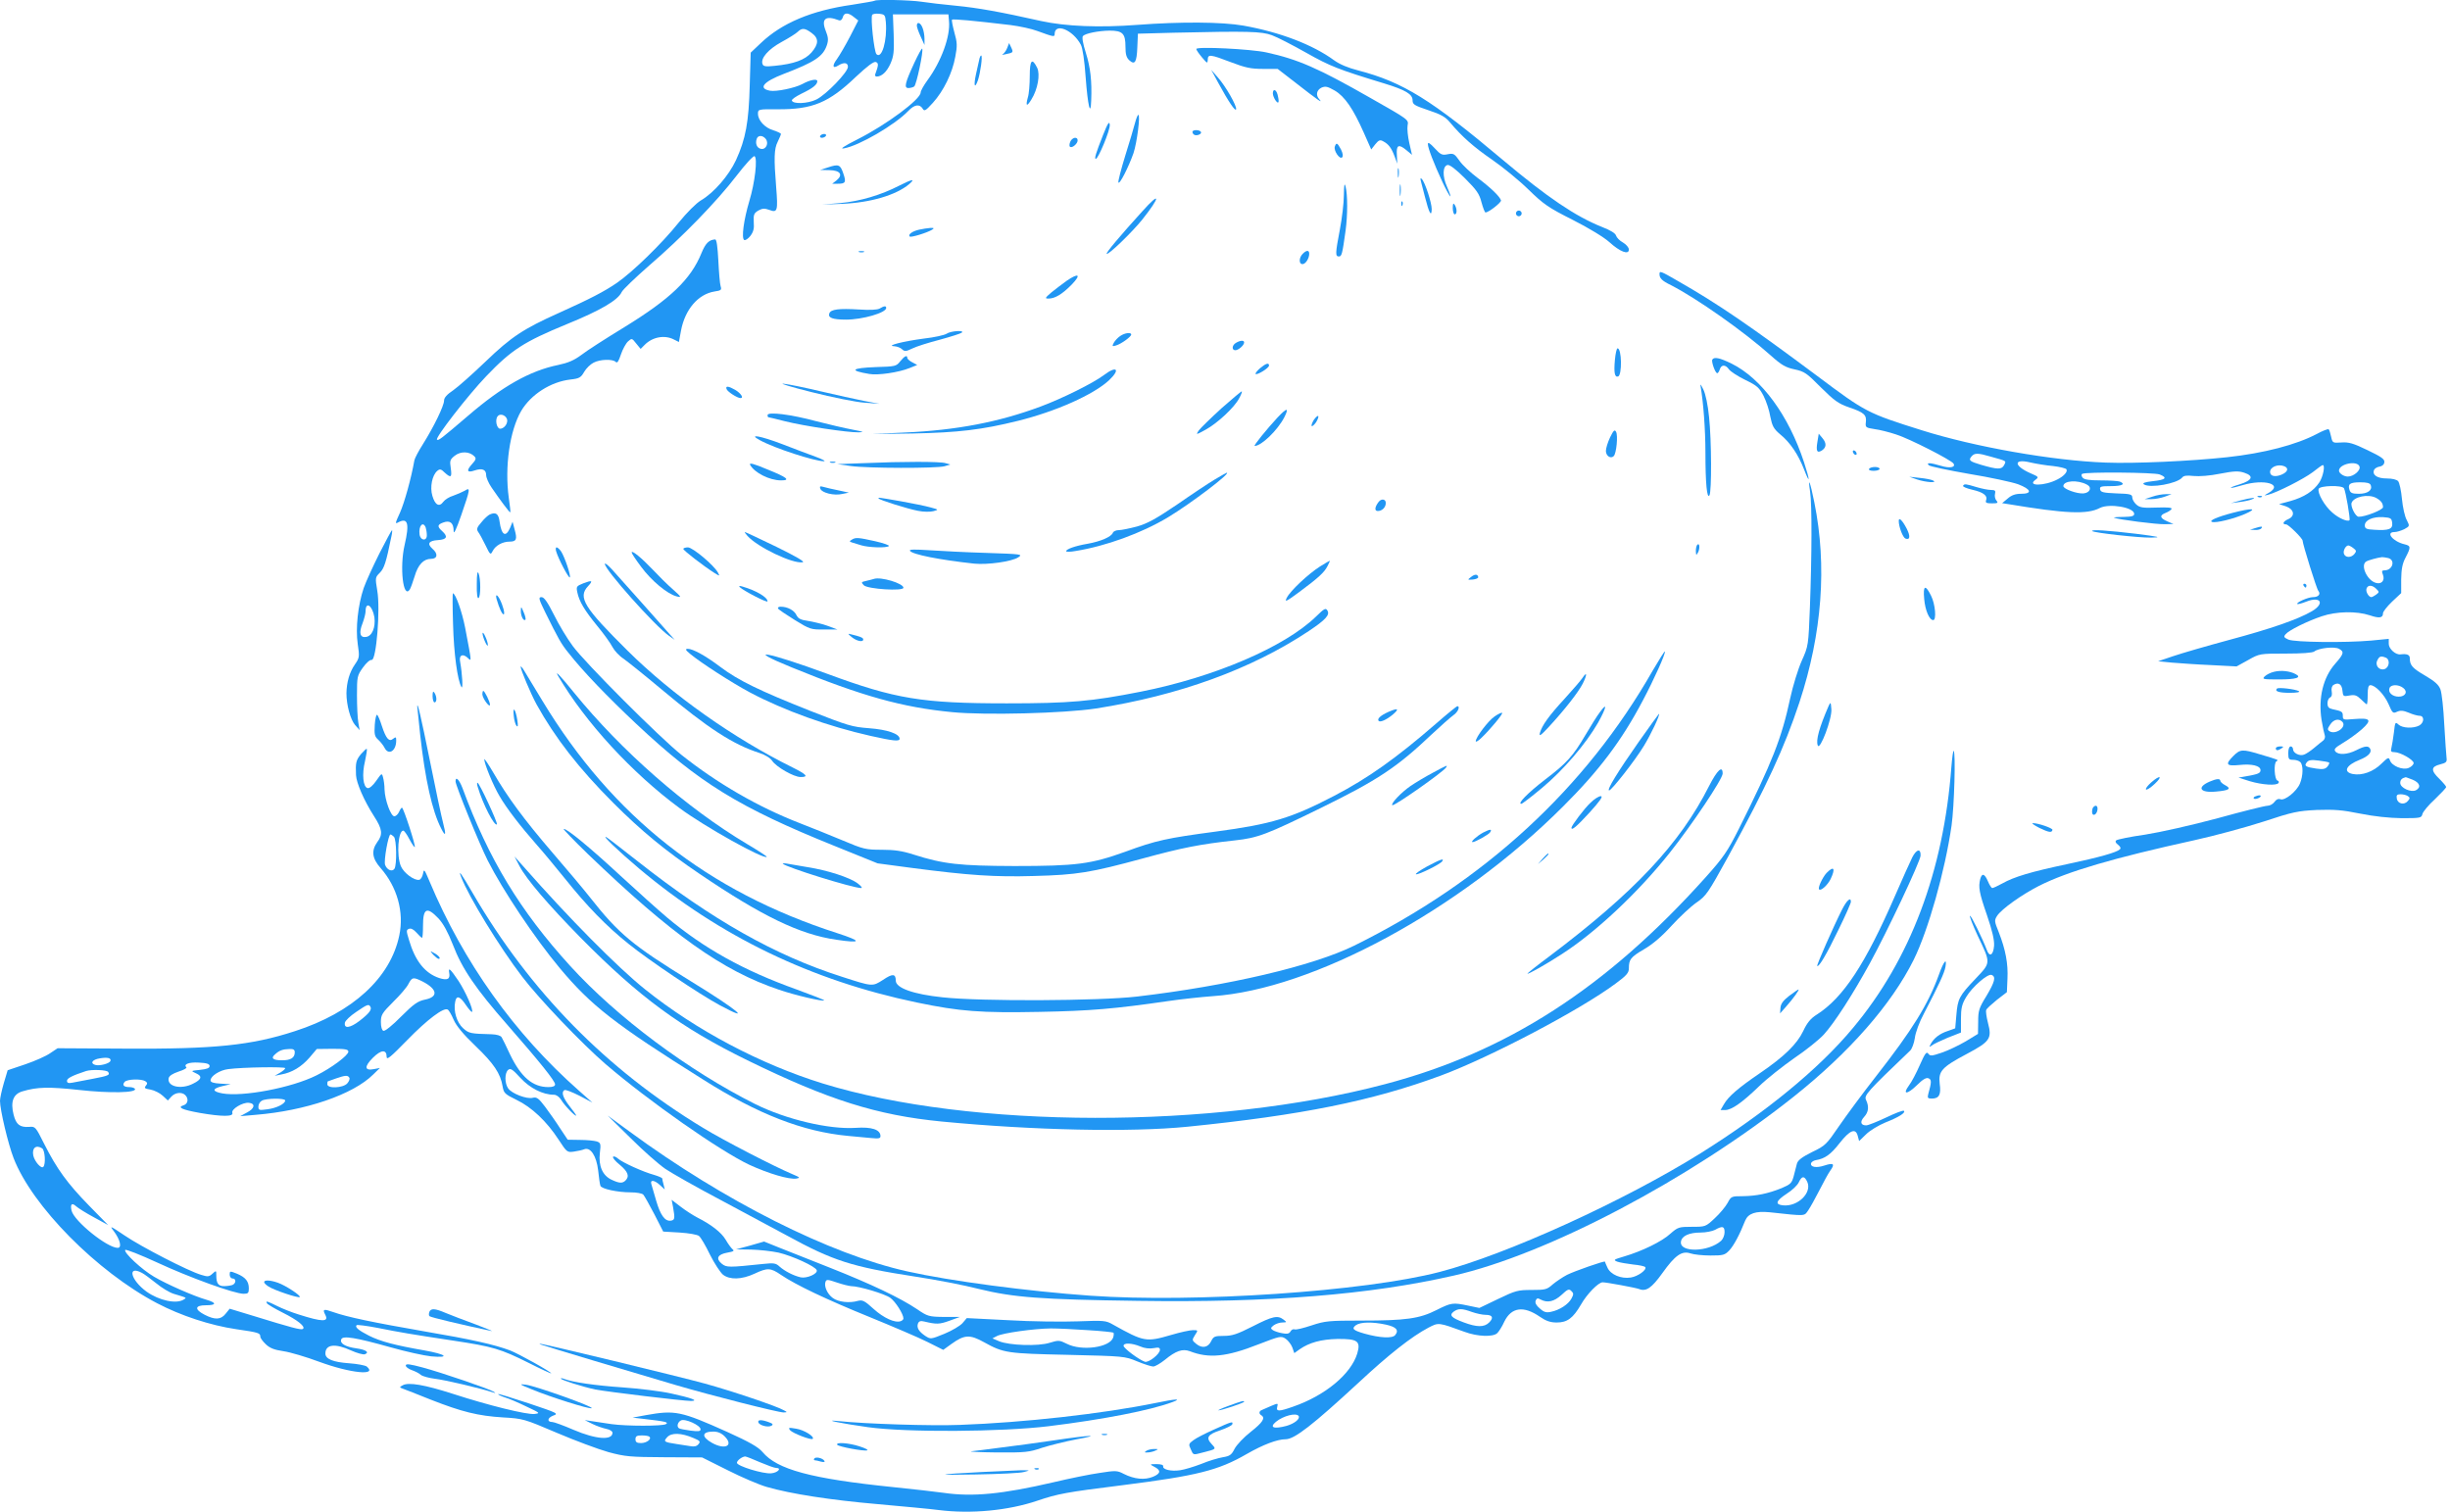<?xml version="1.0" standalone="no"?>
<!DOCTYPE svg PUBLIC "-//W3C//DTD SVG 20010904//EN"
 "http://www.w3.org/TR/2001/REC-SVG-20010904/DTD/svg10.dtd">
<svg version="1.0" xmlns="http://www.w3.org/2000/svg"
 width="1280pt" height="790pt" viewBox="0 0 1280 790"
 preserveAspectRatio="xMidYMid meet">
<g transform="translate(0,790) scale(0.1,-0.1)"
fill="#2196f3" stroke="none">
<path d="M4569 7896 c-2 -2 -55 -11 -118 -21 -212 -30 -367 -96 -476 -200
l-53 -50 -5 -170 c-5 -193 -21 -281 -72 -392 -38 -81 -115 -170 -183 -210 -25
-15 -73 -63 -117 -117 -88 -110 -242 -259 -322 -314 -67 -46 -143 -85 -303
-157 -185 -83 -249 -125 -383 -254 -67 -64 -143 -132 -169 -150 -33 -22 -48
-39 -48 -54 0 -27 -53 -136 -110 -227 -23 -36 -43 -74 -45 -85 -17 -96 -52
-221 -75 -273 -26 -57 -27 -61 -9 -51 50 26 59 -6 33 -118 -27 -116 -8 -286
27 -233 5 8 16 39 25 68 18 62 47 92 86 92 34 0 38 27 7 53 -29 26 -19 42 29
45 47 3 54 18 22 47 -27 24 -25 34 6 45 35 13 54 -2 54 -44 0 -21 13 5 40 83
47 136 49 147 18 127 -13 -7 -40 -19 -60 -26 -21 -6 -44 -21 -52 -32 -21 -29
-43 -17 -57 31 -14 46 -1 109 26 131 13 11 20 9 38 -9 33 -30 39 -26 32 23 -6
39 -4 45 21 65 31 24 76 23 102 -3 11 -11 9 -18 -12 -41 -31 -34 -26 -47 14
-33 39 13 60 5 60 -25 0 -12 12 -41 28 -64 43 -63 95 -133 98 -130 2 1 -2 36
-8 77 -22 161 5 350 65 453 51 86 154 152 257 164 46 5 55 10 72 40 11 19 33
40 49 48 33 18 100 20 116 4 8 -8 15 3 27 39 9 27 26 58 37 68 20 18 21 17 43
-11 l23 -28 22 22 c41 41 104 52 152 27 l26 -13 11 60 c21 110 89 190 175 204
34 5 38 8 32 27 -4 12 -9 72 -12 134 -4 74 -9 112 -17 111 -32 -2 -50 -20 -71
-71 -56 -138 -163 -240 -404 -388 -95 -58 -195 -122 -223 -144 -39 -29 -70
-42 -122 -53 -147 -30 -291 -111 -469 -264 -144 -123 -157 -133 -164 -126 -10
10 163 233 257 331 133 139 197 180 423 273 174 71 265 124 285 167 6 13 71
75 144 139 171 147 352 333 457 470 46 60 87 104 93 101 17 -10 2 -138 -27
-234 -30 -101 -42 -194 -27 -204 6 -3 20 6 32 21 16 21 21 39 18 72 -2 40 1
47 24 61 22 12 33 12 58 3 42 -16 45 -5 35 120 -12 149 -11 199 8 236 9 19 17
37 17 41 0 4 -18 12 -39 19 -45 13 -81 52 -81 87 0 23 2 24 103 23 182 -1 267
34 409 170 60 56 93 81 104 77 15 -6 14 -17 -3 -63 -3 -7 0 -13 7 -13 27 0 53
25 72 67 17 39 20 62 17 152 l-4 106 145 0 145 0 3 -35 c8 -79 -40 -211 -113
-310 -19 -26 -35 -55 -35 -63 0 -36 -179 -169 -330 -245 -73 -37 -95 -52 -70
-47 77 13 265 122 335 195 32 34 59 38 75 13 9 -16 15 -13 54 30 56 62 102
156 117 241 11 57 10 74 -5 127 -9 34 -15 64 -12 66 5 5 113 -5 306 -28 46 -6
109 -19 140 -31 85 -31 90 -32 90 -16 0 61 96 22 137 -56 9 -17 19 -82 25
-170 11 -148 26 -211 29 -121 4 103 -4 172 -28 249 -16 50 -21 82 -15 88 14
14 80 27 139 28 68 0 83 -15 83 -84 0 -40 5 -57 20 -71 29 -26 39 -11 42 69
l3 70 185 5 c392 9 461 7 515 -13 28 -10 109 -52 180 -92 124 -70 167 -87 407
-160 111 -34 148 -56 148 -88 0 -22 9 -27 83 -52 64 -21 89 -35 112 -63 63
-75 124 -129 220 -195 55 -38 141 -108 190 -156 80 -78 105 -95 232 -159 83
-42 162 -90 191 -116 56 -51 102 -68 102 -39 0 11 -14 27 -31 37 -17 9 -33 26
-36 36 -3 12 -29 28 -73 45 -138 55 -285 154 -518 350 -374 315 -522 407 -756
468 -52 13 -97 32 -126 53 -112 82 -283 147 -473 181 -113 20 -331 21 -556 4
-197 -15 -372 -8 -501 20 -214 48 -331 69 -445 80 -66 6 -147 16 -181 21 -60
9 -237 13 -245 5z m-108 -85 l23 -18 -43 -84 c-24 -46 -55 -99 -68 -117 -27
-36 -23 -53 7 -34 29 18 50 15 50 -7 0 -28 -114 -146 -165 -171 -45 -22 -123
-25 -128 -5 -1 6 21 21 49 35 61 29 84 48 84 66 0 14 -38 7 -78 -15 -39 -21
-137 -41 -169 -35 -64 12 -35 47 72 88 162 62 205 91 225 150 9 27 7 42 -6 75
-25 63 -1 82 69 55 9 -3 16 3 20 15 6 26 28 27 58 2z m167 -26 c8 -96 -21
-196 -49 -168 -12 12 -32 191 -22 206 3 4 19 7 36 5 29 -3 32 -6 35 -43z
m-388 -57 c39 -28 38 -58 -1 -103 -34 -38 -90 -59 -192 -69 -46 -5 -59 -3 -63
9 -12 30 30 78 100 116 37 20 75 44 84 53 22 21 37 20 72 -6z m-240 -553 c18
-22 3 -57 -23 -53 -22 3 -33 28 -23 54 7 18 30 18 46 -1z m-1350 -1473 c0 -21
-19 -42 -37 -42 -18 0 -28 47 -13 65 15 19 50 2 50 -23z m-426 -558 c3 -9 6
-27 6 -41 0 -32 -34 -28 -38 5 -6 44 18 71 32 36z"/>
<path d="M4790 7766 c0 -8 9 -33 20 -57 l20 -44 0 32 c0 17 -4 43 -10 57 -10
28 -30 35 -30 12z"/>
<path d="M5262 7649 c-6 -15 -17 -29 -24 -33 -7 -3 1 -3 17 1 39 8 40 9 28 35
l-11 23 -10 -26z"/>
<path d="M4777 7572 c-49 -106 -55 -132 -31 -132 11 0 24 4 30 8 12 7 50 189
42 198 -3 2 -21 -31 -41 -74z"/>
<path d="M6250 7644 c0 -5 14 -25 30 -44 27 -32 29 -33 30 -12 0 30 14 28 121
-13 76 -29 104 -35 168 -35 l76 0 101 -78 c105 -82 139 -106 117 -81 -20 21
-15 48 11 61 21 9 32 6 69 -15 53 -31 97 -96 152 -220 l39 -88 21 27 c18 22
25 25 41 16 29 -15 44 -36 60 -79 l14 -38 -2 44 c-4 54 9 60 49 27 l30 -25
-14 61 c-8 35 -12 76 -9 93 6 30 5 30 -192 142 -277 158 -381 203 -545 239
-81 18 -367 32 -367 18z"/>
<path d="M5116 7588 c-3 -13 -10 -47 -17 -76 -13 -60 -7 -79 10 -32 13 39 26
130 17 130 -3 0 -8 -10 -10 -22z"/>
<path d="M5380 7503 c0 -43 -4 -94 -10 -112 -13 -47 -5 -50 19 -10 33 53 46
130 30 164 -27 55 -39 42 -39 -42z"/>
<path d="M6366 7465 c52 -96 88 -149 92 -136 5 16 -54 120 -95 166 l-35 40 38
-70z"/>
<path d="M6650 7412 c0 -10 7 -27 15 -38 16 -21 20 -8 9 34 -8 26 -24 29 -24
4z"/>
<path d="M5930 7258 c-6 -24 -29 -101 -51 -171 -22 -71 -38 -134 -36 -140 5
-15 53 79 79 153 18 54 37 200 25 200 -3 0 -11 -19 -17 -42z"/>
<path d="M5763 7195 c-37 -94 -47 -125 -38 -125 13 0 76 152 73 178 -2 21 -10
10 -35 -53z"/>
<path d="M6230 7211 c0 -6 4 -12 9 -15 13 -8 42 4 35 15 -7 12 -44 12 -44 0z"/>
<path d="M4285 7190 c-3 -5 1 -10 9 -10 8 0 18 5 21 10 3 6 -1 10 -9 10 -8 0
-18 -4 -21 -10z"/>
<path d="M5591 7158 c-5 -13 -5 -24 1 -26 12 -5 38 18 38 34 0 23 -30 16 -39
-8z"/>
<path d="M7460 7147 c0 -20 30 -99 77 -200 39 -82 57 -102 23 -23 -25 55 -23
109 3 114 11 2 44 -23 91 -70 61 -61 75 -81 86 -125 8 -29 17 -53 21 -53 17 0
84 53 81 63 -6 20 -54 67 -123 118 -36 27 -79 67 -94 89 -26 37 -31 40 -62 34
-29 -6 -37 -2 -68 32 -24 26 -35 33 -35 21z"/>
<path d="M6974 7135 c-8 -21 25 -70 38 -57 6 6 4 20 -6 41 -19 35 -24 38 -32
16z"/>
<path d="M4325 7025 l-40 -13 48 -1 c57 -1 73 -24 38 -53 l-23 -18 30 0 c40 0
44 8 27 56 -15 44 -24 48 -80 29z"/>
<path d="M7303 6995 c0 -22 2 -30 4 -17 2 12 2 30 0 40 -3 9 -5 -1 -4 -23z"/>
<path d="M7423 6955 c3 -11 13 -49 22 -85 21 -83 34 -107 35 -63 0 34 -35 141
-52 158 -7 7 -8 3 -5 -10z"/>
<path d="M4698 6930 c-95 -49 -206 -82 -308 -91 l-95 -8 105 4 c147 6 281 45
350 103 35 30 15 26 -52 -8z"/>
<path d="M7021 6880 c0 -41 -10 -122 -21 -180 -24 -125 -24 -140 -5 -140 15 0
18 13 35 135 11 81 11 186 0 230 -6 22 -8 11 -9 -45z"/>
<path d="M7313 6905 c0 -27 2 -38 4 -22 2 15 2 37 0 50 -2 12 -4 0 -4 -28z"/>
<path d="M5969 6797 c-117 -129 -192 -218 -187 -223 8 -8 134 114 186 179 96
121 96 150 1 44z"/>
<path d="M7321 6834 c0 -11 3 -14 6 -6 3 7 2 16 -1 19 -3 4 -6 -2 -5 -13z"/>
<path d="M7590 6813 c0 -18 5 -33 10 -33 13 0 13 30 0 50 -7 11 -10 7 -10 -17z"/>
<path d="M7920 6785 c0 -8 7 -15 15 -15 8 0 15 7 15 15 0 8 -7 15 -15 15 -8 0
-15 -7 -15 -15z"/>
<path d="M4802 6700 c-36 -8 -60 -26 -49 -36 6 -6 92 20 117 36 12 8 10 10
-10 9 -14 -1 -40 -5 -58 -9z"/>
<path d="M4488 6583 c6 -2 18 -2 25 0 6 3 1 5 -13 5 -14 0 -19 -2 -12 -5z"/>
<path d="M6806 6574 c-20 -20 -21 -54 -1 -54 16 0 35 30 35 54 0 20 -14 20
-34 0z"/>
<path d="M8670 6468 c0 -22 13 -35 60 -58 135 -69 381 -242 522 -368 56 -50
77 -62 124 -72 51 -11 63 -19 137 -94 71 -70 91 -85 149 -105 77 -26 91 -39
86 -78 -3 -26 0 -28 45 -35 26 -3 77 -16 113 -28 68 -21 289 -134 300 -152 13
-20 -20 -26 -65 -12 -57 17 -79 18 -64 3 6 -6 101 -26 210 -45 110 -18 225
-43 256 -54 69 -26 77 -50 16 -50 -29 0 -50 -7 -70 -25 l-29 -24 32 -5 c300
-50 413 -55 479 -20 50 25 179 3 179 -31 0 -12 -13 -15 -57 -16 -32 0 -53 -2
-48 -4 23 -10 222 -35 264 -34 l46 1 -32 14 c-39 17 -42 31 -9 44 13 5 27 14
31 20 5 8 -18 10 -78 8 -72 -3 -88 0 -106 16 -12 11 -21 27 -21 37 0 16 -11
19 -82 21 -70 3 -83 6 -86 21 -3 15 5 17 57 17 58 0 79 11 45 24 -9 3 -53 6
-99 6 -59 0 -86 4 -94 14 -7 8 -8 17 -3 20 17 11 376 8 405 -3 43 -17 32 -28
-35 -35 -43 -5 -57 -10 -47 -17 33 -21 172 4 199 35 8 11 24 13 60 9 30 -3 85
1 139 12 73 14 96 15 126 5 52 -17 43 -40 -25 -61 -30 -9 -50 -17 -44 -18 6
-1 33 6 60 14 114 34 215 5 137 -40 -27 -15 -27 -16 -3 -10 47 12 185 82 233
118 26 21 49 37 52 37 14 0 2 -61 -18 -91 -30 -45 -80 -77 -151 -97 l-59 -16
34 -11 c44 -15 52 -50 15 -67 -28 -12 -35 -28 -12 -28 12 0 86 -73 86 -85 0
-17 73 -252 82 -262 14 -17 1 -33 -28 -33 -25 0 -89 -28 -82 -36 3 -2 23 3 46
12 77 31 100 -9 30 -50 -74 -43 -216 -92 -433 -150 -115 -31 -246 -69 -290
-84 l-80 -27 70 -7 c39 -3 131 -10 205 -13 l135 -7 60 33 c60 34 61 34 196 34
85 0 141 4 150 11 22 18 105 27 129 14 28 -15 26 -26 -19 -77 -64 -72 -90
-180 -72 -295 6 -37 14 -73 17 -81 3 -8 -1 -20 -8 -26 -7 -5 -29 -23 -48 -39
-19 -16 -43 -32 -53 -35 -23 -9 -57 9 -57 28 0 8 -6 15 -12 15 -8 0 -13 -14
-13 -35 0 -31 3 -35 25 -35 15 0 31 -5 38 -12 16 -16 15 -71 -2 -112 -17 -41
-79 -91 -102 -82 -11 4 -22 -1 -31 -14 -8 -11 -24 -20 -36 -20 -13 0 -130 -29
-260 -65 -138 -37 -298 -73 -380 -86 -78 -11 -146 -25 -151 -30 -6 -5 -3 -14
10 -23 12 -10 16 -18 9 -24 -17 -16 -105 -41 -275 -77 -189 -40 -277 -66 -339
-101 -24 -13 -47 -24 -52 -24 -5 0 -15 16 -23 35 -17 40 -31 45 -40 13 -11
-43 -6 -72 35 -190 28 -82 39 -130 37 -160 -4 -49 -24 -61 -38 -21 -23 60 -83
183 -88 178 -3 -3 15 -49 40 -103 70 -147 70 -140 -10 -225 -87 -91 -94 -106
-101 -191 l-6 -69 -39 -14 c-43 -14 -72 -37 -89 -68 -9 -17 -8 -18 5 -8 8 7
46 25 84 41 l69 27 0 70 c0 58 5 78 27 115 31 53 113 124 133 116 24 -9 17
-36 -27 -110 -39 -63 -43 -77 -43 -134 l-1 -64 -64 -39 c-36 -21 -92 -48 -125
-59 -53 -18 -61 -19 -71 -5 -9 12 -17 1 -44 -60 -18 -41 -43 -89 -57 -107 -36
-49 -8 -47 42 2 30 30 49 41 60 36 17 -6 17 -20 -1 -83 -5 -20 -2 -23 19 -23
38 0 49 21 41 77 -8 66 11 87 141 156 122 65 133 80 111 163 -8 31 -12 61 -9
67 2 7 28 30 56 53 l52 40 3 70 c4 79 -10 152 -45 242 -24 59 -24 63 -9 87 24
36 128 110 218 156 150 76 390 146 813 239 105 23 267 67 360 97 154 51 180
56 280 61 90 3 132 0 225 -19 75 -15 151 -23 218 -24 98 0 103 1 108 22 3 12
32 47 65 77 32 31 59 59 59 64 0 4 -16 23 -35 42 -46 44 -45 64 3 76 32 8 37
13 34 34 -2 14 -7 93 -12 175 -4 83 -13 165 -20 183 -9 24 -29 42 -80 72 -67
39 -80 54 -80 91 0 18 -15 24 -48 20 -26 -4 -62 29 -62 55 l0 26 -92 -9 c-137
-12 -398 -9 -432 5 -24 11 -26 15 -15 28 17 21 112 68 189 94 77 26 181 28
251 5 50 -17 69 -14 69 11 0 8 21 35 47 60 l48 45 0 72 c1 54 6 82 23 114 28
54 28 61 -5 69 -61 14 -102 64 -53 64 12 0 34 7 51 15 29 16 29 16 13 48 -10
17 -21 67 -25 110 -4 43 -13 85 -20 93 -7 8 -30 14 -59 14 -50 0 -77 18 -67
44 3 8 16 16 29 18 14 2 24 11 25 23 2 16 -15 28 -88 63 -74 36 -99 43 -137
40 -45 -3 -46 -2 -53 30 -4 18 -9 36 -13 39 -3 3 -32 -8 -63 -25 -107 -56
-274 -100 -468 -121 -185 -20 -482 -34 -634 -28 -277 10 -685 82 -961 169
-283 89 -293 94 -545 283 -350 261 -520 378 -731 498 -88 51 -94 53 -94 35z
m1731 -954 c86 -24 81 -21 69 -45 -13 -23 -33 -23 -122 3 -57 17 -65 23 -48
43 16 19 33 19 101 -1z m325 -49 c35 -4 67 -12 70 -17 8 -12 -13 -36 -47 -53
-67 -35 -162 -36 -115 -2 19 14 17 16 -25 34 -89 39 -91 78 -3 57 30 -7 85
-16 120 -19z m1601 -2 c8 -20 -30 -53 -61 -53 -21 0 -46 17 -46 31 0 35 95 55
107 22z m-393 1 c25 -10 19 -30 -14 -44 -34 -14 -60 -8 -60 14 0 26 41 43 74
30z m-1031 -96 c28 -14 17 -43 -18 -46 -33 -3 -105 23 -105 38 0 29 75 34 123
8z m1483 -3 c10 -26 -16 -45 -62 -45 -34 0 -44 4 -49 20 -10 31 2 40 56 40 35
0 51 -4 55 -15z m-140 -16 c9 -15 34 -162 29 -167 -10 -10 -58 11 -90 40 -41
35 -79 103 -71 124 7 17 121 20 132 3z m167 -50 c26 -14 37 -28 37 -49 0 -14
-94 -51 -127 -50 -17 0 -44 55 -37 73 12 32 86 47 127 26z m85 -131 c4 -33
-18 -41 -94 -36 -41 2 -49 6 -49 23 0 27 41 46 95 43 41 -3 45 -6 48 -30z
m-203 -132 c16 -12 17 -16 6 -30 -17 -21 -47 -21 -55 0 -6 16 9 44 23 44 4 0
16 -6 26 -14z m183 -52 c38 -11 22 -64 -20 -64 -14 0 -16 -4 -8 -24 11 -30 -9
-51 -39 -41 -45 14 -80 92 -49 111 11 7 62 21 83 23 6 0 20 -2 33 -5z m-63
-161 c16 -16 16 -17 -1 -30 -10 -7 -21 -13 -25 -13 -14 0 -31 30 -25 45 7 20
30 19 51 -2z m49 -359 c24 -9 20 -51 -6 -60 -28 -9 -52 20 -37 47 10 20 18 23
43 13z m-226 -172 c3 -31 5 -32 37 -26 28 5 38 1 60 -20 14 -14 28 -26 30 -26
3 0 5 23 5 50 0 37 4 50 14 50 26 0 73 -49 95 -99 20 -47 23 -50 44 -40 18 8
33 7 62 -5 20 -9 46 -16 56 -16 26 0 25 -36 -2 -51 -31 -16 -87 -14 -108 5
-17 16 -18 13 -24 -41 -4 -32 -10 -68 -13 -80 -5 -19 -2 -23 16 -23 30 0 100
-40 100 -57 0 -7 -11 -19 -25 -25 -31 -14 -90 10 -99 40 -6 17 -10 15 -44 -18
-42 -42 -102 -64 -151 -54 -51 11 -34 46 37 74 43 17 63 37 56 55 -8 20 -27
19 -74 -5 -46 -23 -93 -26 -109 -6 -9 11 -1 20 41 45 29 17 73 49 98 71 54 49
45 60 -41 53 -56 -5 -59 -4 -59 16 0 22 -4 25 -52 35 -22 5 -28 12 -28 32 0
13 6 27 14 30 8 3 11 15 8 31 -3 15 1 29 9 34 25 16 44 5 47 -29z m317 14 c26
-19 13 -46 -23 -46 -33 0 -57 22 -48 45 7 19 46 20 71 1z m-316 -179 c21 -27
-37 -67 -68 -48 -12 8 -12 13 3 35 18 28 47 34 65 13z m-71 -211 c3 -3 -1 -13
-9 -22 -10 -12 -23 -15 -57 -10 -56 8 -66 14 -50 33 9 12 24 14 62 9 27 -3 51
-8 54 -10z m437 -90 c38 -16 45 -40 17 -55 -25 -13 -82 12 -82 38 0 16 8 25
28 30 1 1 18 -6 37 -13z m-26 -85 c12 -8 13 -12 1 -26 -19 -23 -54 -15 -58 13
-3 17 1 22 20 22 13 0 29 -4 37 -9z"/>
<path d="M5573 6433 c-22 -16 -58 -43 -79 -60 -35 -30 -36 -33 -16 -33 34 0
72 23 122 74 50 52 36 62 -27 19z"/>
<path d="M4596 6288 c-12 -7 -51 -9 -110 -5 -103 6 -145 1 -153 -20 -9 -23 16
-33 87 -33 87 0 210 36 210 61 0 12 -11 11 -34 -3z"/>
<path d="M4945 6156 c-11 -7 -64 -19 -118 -25 -107 -14 -203 -38 -155 -40 15
-1 33 -8 41 -16 13 -12 20 -12 53 4 22 11 86 31 144 46 58 16 109 32 115 37
16 14 -59 9 -80 -6z"/>
<path d="M5852 6144 c-12 -8 -27 -24 -33 -35 -10 -19 -8 -20 12 -14 29 9 79
46 79 57 0 13 -34 9 -58 -8z"/>
<path d="M6458 6109 c-22 -12 -24 -39 -4 -39 16 0 46 26 46 41 0 12 -20 11
-42 -2z"/>
<path d="M8437 6019 c-6 -67 -1 -92 17 -86 21 7 19 147 -3 147 -5 0 -11 -28
-14 -61z"/>
<path d="M4703 6012 c-20 -26 -26 -27 -127 -30 -129 -5 -142 -18 -34 -36 44
-8 154 8 210 31 l40 16 -26 14 c-14 7 -26 18 -26 23 0 17 -14 10 -37 -18z"/>
<path d="M8946 6021 c-6 -10 15 -71 26 -71 3 0 10 9 13 20 8 26 30 26 48 0 8
-11 46 -36 85 -55 62 -30 73 -40 96 -84 14 -28 30 -76 35 -108 10 -49 17 -63
51 -92 53 -43 95 -106 125 -183 32 -83 32 -61 0 37 -80 244 -221 437 -378 515
-61 30 -92 37 -101 21z"/>
<path d="M6583 5976 c-15 -13 -26 -27 -23 -30 8 -7 70 31 70 44 0 17 -17 11
-47 -14z"/>
<path d="M5767 5940 c-56 -42 -217 -122 -330 -164 -217 -81 -439 -124 -712
-136 l-170 -8 215 3 c236 5 358 19 548 66 198 49 396 137 477 213 60 57 39 77
-28 26z"/>
<path d="M4241 5851 c107 -27 231 -52 275 -55 l79 -6 -80 15 c-44 9 -146 31
-226 50 -80 19 -167 37 -195 40 -27 3 39 -17 147 -44z"/>
<path d="M8885 5880 c14 -81 25 -223 25 -346 0 -158 8 -243 21 -222 12 19 11
287 -2 409 -6 62 -18 120 -30 144 -13 27 -18 32 -14 15z"/>
<path d="M3796 5867 c5 -14 56 -47 73 -47 18 0 2 25 -28 43 -35 20 -52 22 -45
4z"/>
<path d="M6382 5767 c-56 -51 -109 -103 -119 -116 -16 -24 -15 -24 36 4 62 34
151 117 175 164 10 18 16 34 14 36 -2 2 -49 -38 -106 -88z"/>
<path d="M6674 5718 c-54 -58 -127 -148 -119 -148 35 0 120 82 155 150 26 52
14 51 -36 -2z"/>
<path d="M4010 5731 c0 -6 2 -11 4 -11 2 0 41 -9 87 -21 99 -25 328 -59 384
-58 33 1 28 3 -30 14 -38 7 -124 27 -190 44 -133 36 -255 51 -255 32z"/>
<path d="M6864 5706 c-9 -15 -14 -29 -11 -32 3 -3 13 6 23 20 9 15 14 29 11
32 -3 3 -13 -6 -23 -20z"/>
<path d="M8412 5615 c-12 -25 -22 -57 -22 -71 0 -26 25 -43 41 -27 14 14 23
108 12 127 -7 13 -13 8 -31 -29z"/>
<path d="M9495 5591 c-8 -48 -2 -60 23 -45 24 16 26 37 4 64 l-20 24 -7 -43z"/>
<path d="M3970 5600 c76 -42 286 -110 335 -110 11 0 -9 11 -45 24 -36 13 -113
42 -172 65 -115 44 -183 56 -118 21z"/>
<path d="M9680 5541 c0 -5 5 -13 10 -16 6 -3 10 -2 10 4 0 5 -4 13 -10 16 -5
3 -10 2 -10 -4z"/>
<path d="M3919 5471 c23 -41 101 -81 162 -81 51 0 31 16 -71 57 -74 31 -97 37
-91 24z"/>
<path d="M4338 5483 c6 -2 18 -2 25 0 6 3 1 5 -13 5 -14 0 -19 -2 -12 -5z"/>
<path d="M4510 5480 l-135 -5 70 -10 c85 -12 448 -13 490 -1 l30 9 -25 7 c-28
9 -222 9 -430 0z"/>
<path d="M9765 5450 c-4 -6 7 -10 24 -10 17 0 31 5 31 10 0 6 -11 10 -24 10
-14 0 -28 -4 -31 -10z"/>
<path d="M6347 5395 c-32 -19 -121 -78 -197 -131 -111 -75 -154 -99 -210 -115
-38 -10 -81 -19 -95 -19 -14 0 -28 -6 -31 -14 -8 -21 -64 -45 -131 -57 -65
-11 -113 -28 -113 -39 0 -4 22 -4 49 1 157 25 345 93 483 176 118 71 332 233
307 233 -2 0 -30 -16 -62 -35z"/>
<path d="M10015 5395 c45 -15 110 -20 85 -6 -8 5 -40 11 -70 14 l-55 6 40 -14z"/>
<path d="M9457 5330 c10 -68 9 -329 -1 -600 -8 -204 -8 -205 -43 -283 -19 -43
-46 -130 -60 -195 -45 -210 -93 -332 -269 -684 -59 -117 -79 -147 -174 -253
-519 -578 -1037 -912 -1675 -1080 -893 -236 -2166 -234 -2937 4 -326 101 -661
278 -927 491 -144 115 -401 375 -634 640 l-49 55 26 -50 c36 -69 151 -203 319
-374 307 -311 523 -470 872 -641 423 -207 676 -287 1015 -320 480 -46 986 -57
1285 -27 593 60 963 134 1325 268 257 96 724 341 911 480 57 42 69 56 69 79 0
47 9 59 79 100 45 26 93 67 144 123 42 46 101 101 130 121 51 35 61 50 165
239 203 372 294 569 373 807 119 362 145 714 78 1045 -22 110 -35 141 -22 55z"/>
<path d="M10256 5362 c-3 -5 19 -14 49 -21 57 -13 81 -31 71 -56 -4 -12 3 -15
31 -15 30 0 34 2 23 15 -7 8 -10 24 -7 35 4 16 0 20 -21 20 -15 0 -49 7 -76
15 -57 17 -63 18 -70 7z"/>
<path d="M4286 5346 c8 -21 71 -37 114 -27 l35 7 -55 12 c-30 6 -65 14 -78 18
-18 5 -21 3 -16 -10z"/>
<path d="M11245 5305 l-40 -13 35 0 c19 0 51 6 70 13 l35 13 -30 0 c-16 0 -48
-5 -70 -13z"/>
<path d="M11798 5303 c7 -3 16 -2 19 1 4 3 -2 6 -13 5 -11 0 -14 -3 -6 -6z"/>
<path d="M4590 5296 c0 -7 152 -55 206 -65 28 -6 64 -6 80 -2 29 8 29 8 -15
20 -25 7 -94 21 -155 32 -127 22 -116 20 -116 15z"/>
<path d="M11705 5285 l-50 -14 45 6 c25 3 54 9 65 14 31 12 -4 9 -60 -6z"/>
<path d="M7203 5278 c-21 -27 -23 -48 -5 -48 23 0 42 19 42 42 0 21 -23 24
-37 6z"/>
<path d="M11663 5220 c-80 -21 -125 -41 -106 -47 20 -7 113 16 173 42 69 30
37 32 -67 5z"/>
<path d="M2559 5212 c-9 -4 -29 -22 -44 -41 -24 -27 -26 -36 -17 -50 7 -9 24
-40 38 -69 25 -52 27 -53 38 -31 14 28 51 49 88 49 36 0 41 12 27 62 l-11 42
-13 -32 c-23 -52 -45 -39 -55 33 -5 40 -19 51 -51 37z"/>
<path d="M9920 5178 c0 -30 21 -86 35 -92 24 -9 27 12 6 53 -22 42 -41 61 -41
39z"/>
<path d="M11780 5140 l-25 -8 27 -1 c15 -1 30 4 33 9 7 11 0 11 -35 0z"/>
<path d="M1982 5008 c-34 -68 -71 -149 -82 -181 -30 -89 -43 -210 -31 -292 10
-67 9 -72 -15 -107 -28 -40 -43 -93 -44 -150 0 -62 21 -138 45 -166 l24 -27
-7 40 c-4 22 -7 86 -7 142 0 97 1 103 31 145 17 24 37 42 46 40 24 -4 46 266
29 362 -11 67 -11 69 13 93 23 23 33 53 61 191 4 17 5 32 3 32 -2 0 -32 -55
-66 -122z m-26 -333 c7 -53 -12 -99 -44 -103 -31 -5 -38 21 -18 71 9 24 16 52
16 63 0 55 36 30 46 -31z"/>
<path d="M10931 5125 c10 -9 242 -35 307 -34 58 1 47 4 -78 20 -142 17 -238
24 -229 14z"/>
<path d="M3905 5100 c53 -59 235 -146 288 -138 15 2 -31 29 -137 81 -87 42
-161 77 -164 77 -3 0 3 -9 13 -20z"/>
<path d="M4450 5080 c-13 -8 -13 -9 0 -14 8 -2 30 -9 49 -15 38 -12 134 -15
145 -4 4 4 -28 15 -71 25 -90 20 -103 21 -123 8z"/>
<path d="M8868 5054 c-5 -4 -8 -19 -8 -33 1 -23 2 -24 11 -8 11 19 9 53 -3 41z"/>
<path d="M2906 5018 c12 -40 65 -140 71 -135 7 7 -26 105 -45 135 -8 12 -19
22 -24 22 -5 0 -6 -10 -2 -22z"/>
<path d="M3570 5032 c0 -8 105 -89 163 -126 28 -17 28 -17 18 2 -20 38 -132
132 -157 132 -13 0 -24 -4 -24 -8z"/>
<path d="M4754 5022 c12 -19 153 -47 336 -67 70 -7 197 11 230 33 24 16 19 17
-165 23 -104 3 -239 10 -299 14 -78 5 -107 5 -102 -3z"/>
<path d="M3300 5013 c0 -4 22 -38 50 -75 53 -72 137 -142 185 -154 27 -7 26
-4 -20 37 -28 24 -75 71 -105 103 -57 60 -110 104 -110 89z"/>
<path d="M6896 4940 c-61 -39 -154 -126 -173 -163 -13 -25 -5 -22 64 29 101
75 132 103 149 137 8 15 13 27 11 27 -2 0 -25 -14 -51 -30z"/>
<path d="M3160 4954 c-1 -30 262 -325 335 -376 l30 -21 -26 29 c-25 29 -231
260 -301 338 -20 22 -37 36 -38 30z"/>
<path d="M2491 4847 c-1 -50 3 -76 9 -72 12 7 12 102 0 130 -6 14 -9 -5 -9
-58z"/>
<path d="M7685 4885 c-19 -15 -19 -15 10 -13 17 2 29 7 28 13 -3 16 -18 16
-38 0z"/>
<path d="M4565 4875 c-5 -2 -23 -6 -39 -10 -27 -6 -28 -7 -13 -23 20 -20 207
-32 207 -13 0 23 -119 59 -155 46z"/>
<path d="M3047 4852 c-35 -14 -37 -17 -31 -46 10 -49 38 -95 104 -176 34 -41
70 -91 80 -111 10 -19 36 -47 58 -61 21 -15 110 -86 197 -159 245 -205 373
-288 512 -333 31 -10 58 -27 67 -41 21 -32 113 -85 149 -85 43 0 32 13 -40 49
-308 152 -630 379 -864 611 -228 226 -261 279 -207 337 28 30 22 33 -25 15z"/>
<path d="M12035 4840 c3 -5 8 -10 11 -10 2 0 4 5 4 10 0 6 -5 10 -11 10 -5 0
-7 -4 -4 -10z"/>
<path d="M3865 4832 c20 -19 145 -84 145 -74 0 21 -58 56 -130 77 -16 5 -22 4
-15 -3z"/>
<path d="M10053 4770 c5 -59 27 -110 47 -110 18 0 11 83 -11 127 -30 61 -43
55 -36 -17z"/>
<path d="M2367 4638 c4 -152 23 -293 44 -328 9 -14 4 70 -7 132 -7 34 12 45
38 22 23 -21 24 -33 -12 157 -16 82 -50 179 -64 179 -2 0 -2 -73 1 -162z"/>
<path d="M2595 4768 c13 -45 28 -78 36 -78 9 0 -3 46 -20 79 -15 28 -24 27
-16 -1z"/>
<path d="M2850 4698 c67 -135 81 -161 119 -208 76 -97 203 -229 355 -372 328
-308 537 -437 1036 -638 l225 -91 180 -24 c298 -39 433 -48 638 -42 224 6 293
17 569 92 202 55 296 74 480 94 120 13 166 31 448 169 298 146 399 213 581
386 47 44 98 89 112 99 24 16 37 47 21 47 -4 0 -52 -39 -108 -88 -212 -184
-357 -287 -537 -381 -221 -115 -325 -147 -617 -186 -255 -34 -312 -46 -472
-105 -181 -65 -255 -75 -580 -75 -286 1 -371 10 -527 60 -59 19 -100 25 -166
25 -84 0 -96 3 -205 49 -65 27 -166 68 -226 91 -216 84 -430 208 -616 356
-114 91 -504 481 -568 569 -29 39 -73 112 -98 163 -34 67 -51 92 -65 92 -17 0
-15 -9 21 -82z"/>
<path d="M2721 4710 c-1 -27 14 -58 24 -48 3 3 -1 21 -9 39 -13 31 -14 32 -15
9z"/>
<path d="M4065 4720 c3 -5 43 -32 88 -60 78 -48 84 -50 152 -49 l70 0 -54 20
c-29 10 -75 21 -101 25 -37 5 -50 12 -59 30 -11 25 -47 44 -82 44 -11 0 -17
-4 -14 -10z"/>
<path d="M6875 4678 c-163 -158 -530 -316 -915 -392 -257 -51 -373 -61 -700
-61 -444 0 -582 23 -937 154 -312 115 -444 139 -187 34 367 -150 578 -209 839
-234 175 -17 584 -6 750 19 434 68 812 205 1113 405 88 59 111 84 97 107 -9
15 -16 11 -60 -32z"/>
<path d="M2521 4590 c0 -8 6 -28 14 -45 7 -16 14 -23 14 -15 0 8 -6 29 -14 45
-7 17 -14 23 -14 15z"/>
<path d="M4450 4571 c26 -21 60 -28 60 -12 0 9 -15 15 -65 27 -17 5 -16 2 5
-15z"/>
<path d="M3605 4484 c55 -46 219 -152 315 -203 176 -93 406 -176 628 -226 121
-27 152 -30 152 -15 0 26 -65 48 -159 55 -90 7 -110 13 -311 92 -262 104 -373
158 -466 228 -78 59 -144 95 -171 95 -14 -1 -12 -6 12 -26z"/>
<path d="M8635 4397 c-352 -617 -878 -1101 -1560 -1438 -216 -106 -658 -210
-1135 -266 -199 -23 -814 -26 -1015 -4 -154 16 -245 49 -245 87 0 37 -17 38
-67 4 -55 -35 -53 -36 -216 17 -348 111 -678 298 -1063 601 -83 65 -157 123
-165 127 -32 18 64 -74 171 -164 420 -353 898 -584 1450 -699 225 -47 335 -55
643 -49 265 5 391 16 667 56 74 11 180 22 235 26 523 35 1289 449 1830 990
190 189 308 346 418 555 59 111 121 249 115 256 -2 2 -30 -43 -63 -99z"/>
<path d="M2720 4417 c0 -16 53 -142 83 -197 97 -175 221 -335 402 -516 145
-145 271 -249 450 -370 326 -221 525 -317 714 -344 134 -20 136 -8 6 34 -678
218 -1175 609 -1541 1214 -43 70 -85 141 -95 157 -10 17 -19 26 -19 22z"/>
<path d="M11881 4390 c-18 -4 -40 -15 -49 -24 -15 -15 -9 -16 75 -16 90 0 121
10 86 28 -30 16 -76 21 -112 12z"/>
<path d="M2916 4368 c142 -242 386 -507 634 -690 132 -98 441 -270 456 -255 2
2 -44 32 -103 67 -317 189 -657 487 -904 791 -71 88 -104 122 -83 87z"/>
<path d="M8267 4357 c-8 -12 -50 -61 -92 -107 -84 -91 -119 -141 -130 -180 -5
-20 5 -13 45 30 85 92 156 183 179 228 24 48 23 67 -2 29z"/>
<path d="M11896 4302 c-14 -14 11 -22 67 -22 39 0 56 4 47 9 -18 10 -107 21
-114 13z"/>
<path d="M2260 4263 c0 -18 5 -33 10 -33 13 0 13 30 0 50 -7 11 -10 7 -10 -17z"/>
<path d="M2520 4273 c0 -21 39 -74 40 -55 0 15 -28 72 -35 72 -3 0 -5 -8 -5
-17z"/>
<path d="M9553 4210 c-48 -111 -67 -178 -56 -205 11 -29 75 140 71 189 -3 39
-4 40 -15 16z"/>
<path d="M2180 4208 c0 -4 7 -68 15 -145 26 -236 63 -401 110 -492 23 -46 27
-35 10 29 -8 30 -40 179 -70 330 -47 232 -65 308 -65 278z"/>
<path d="M8358 4178 c-14 -18 -47 -71 -74 -117 -66 -112 -98 -148 -214 -236
-89 -69 -144 -125 -122 -125 5 0 53 37 107 82 113 94 231 232 294 342 45 81
50 111 9 54z"/>
<path d="M2684 4161 c2 -24 9 -48 15 -54 7 -7 8 2 4 29 -9 58 -25 79 -19 25z"/>
<path d="M7253 4180 c-40 -18 -60 -36 -50 -47 9 -8 40 6 72 32 38 32 30 38
-22 15z"/>
<path d="M7809 4157 c-33 -22 -99 -109 -99 -130 0 -6 14 2 31 19 45 43 112
124 107 129 -3 3 -20 -5 -39 -18z"/>
<path d="M1958 4113 c-3 -50 -1 -61 18 -78 12 -11 27 -30 33 -42 21 -42 61
-17 61 38 0 18 -2 20 -16 9 -21 -18 -37 0 -59 67 -9 29 -20 55 -25 58 -4 3
-10 -21 -12 -52z"/>
<path d="M8561 4023 c-108 -154 -169 -253 -154 -253 13 1 135 156 181 232 37
60 88 168 79 168 -1 0 -49 -66 -106 -147z"/>
<path d="M11890 3990 c0 -13 11 -13 30 0 12 8 11 10 -7 10 -13 0 -23 -4 -23
-10z"/>
<path d="M1886 3960 c-26 -32 -29 -45 -26 -110 2 -41 42 -134 95 -216 43 -67
46 -94 16 -134 -32 -45 -27 -85 17 -135 87 -99 124 -230 98 -353 -46 -221
-244 -403 -546 -500 -227 -74 -421 -94 -887 -91 l-352 2 -39 -26 c-21 -15 -80
-41 -130 -58 l-92 -31 -20 -67 c-11 -38 -20 -79 -20 -93 0 -46 42 -224 71
-299 97 -251 435 -593 749 -758 126 -66 279 -116 414 -136 118 -17 126 -20
126 -39 0 -7 13 -25 29 -40 21 -20 44 -29 92 -36 35 -5 119 -30 186 -55 163
-60 308 -75 249 -25 -8 6 -50 14 -93 17 -83 6 -123 22 -123 51 0 48 51 54 134
16 31 -14 64 -23 72 -20 26 10 6 24 -45 31 -57 8 -87 26 -78 47 7 21 77 9 259
-42 78 -22 173 -43 211 -47 102 -9 78 11 -35 31 -155 27 -230 47 -290 77 -55
28 -75 45 -65 55 3 3 52 -3 109 -14 120 -24 174 -33 398 -67 205 -31 246 -43
392 -116 65 -33 118 -57 118 -55 0 8 -173 104 -215 120 -83 31 -198 57 -450
100 -264 46 -400 74 -476 101 -48 17 -55 15 -40 -14 21 -39 -14 -39 -139 1
-36 11 -86 31 -112 44 -52 26 -62 29 -53 14 4 -6 41 -28 83 -49 78 -39 121
-74 104 -85 -10 -6 -59 7 -260 69 l-122 37 -21 -26 c-25 -32 -56 -33 -109 -6
-55 28 -53 50 5 50 57 0 58 13 3 29 -66 19 -207 81 -273 120 -65 38 -159 126
-151 140 3 5 79 -25 168 -66 168 -78 403 -163 451 -163 23 0 27 4 27 28 0 37
-17 58 -62 77 -37 15 -38 14 -38 -5 0 -11 7 -20 15 -20 20 0 19 -26 -1 -34 -9
-3 -28 -6 -44 -6 -30 0 -40 15 -40 57 0 25 0 26 -20 8 -17 -16 -25 -17 -59 -6
-68 20 -312 146 -399 205 -76 51 -81 54 -58 24 34 -45 44 -88 21 -88 -55 0
-227 139 -241 194 -8 34 1 44 24 23 10 -9 51 -35 92 -57 l75 -41 -101 103
c-112 115 -167 190 -234 323 -44 88 -46 90 -78 87 -48 -3 -68 12 -81 64 -17
68 -2 108 47 122 78 23 136 24 295 7 161 -18 304 -15 292 6 -4 5 -16 9 -29 9
-29 0 -39 10 -25 27 13 15 86 17 108 4 12 -8 12 -13 3 -24 -10 -12 -6 -15 24
-20 21 -4 49 -18 64 -32 l27 -25 18 20 c20 22 55 26 73 8 19 -19 14 -46 -9
-53 -35 -11 -9 -23 85 -40 116 -20 177 -20 170 0 -8 19 53 56 86 53 36 -4 31
-30 -10 -51 l-35 -19 80 7 c260 21 510 106 615 211 l35 34 -31 -6 c-50 -10
-52 13 -6 59 43 43 72 45 72 5 0 -19 21 -1 108 88 105 108 191 172 211 159 6
-3 20 -27 31 -53 14 -32 50 -76 114 -137 96 -92 131 -144 142 -212 6 -35 12
-40 73 -70 79 -38 158 -113 219 -207 44 -67 45 -68 81 -63 20 3 44 8 53 12 33
13 64 -34 73 -110 4 -38 9 -74 12 -81 6 -16 89 -34 158 -34 31 0 59 -5 66 -12
6 -7 32 -53 58 -103 l46 -90 86 -5 c48 -3 93 -11 101 -18 9 -7 35 -51 57 -97
23 -46 54 -93 68 -105 36 -28 98 -26 165 5 68 32 84 31 138 -6 78 -53 238
-129 462 -220 120 -49 256 -107 302 -130 l84 -42 43 31 c68 49 96 50 170 9
103 -57 120 -59 439 -66 291 -7 296 -7 361 -34 36 -15 74 -27 84 -27 10 0 37
16 61 35 57 47 92 59 130 45 100 -39 192 -30 359 36 112 43 118 45 142 29 13
-9 29 -30 35 -46 l10 -29 28 20 c50 35 112 52 197 54 106 1 123 -11 104 -76
-33 -108 -168 -220 -336 -278 -74 -26 -89 -26 -82 0 5 19 4 19 -32 4 -20 -9
-42 -18 -48 -21 -16 -6 -17 -20 -3 -28 22 -14 7 -37 -55 -86 -36 -28 -74 -68
-85 -89 -16 -32 -25 -38 -61 -44 -24 -4 -75 -19 -113 -35 -39 -15 -89 -30
-111 -33 -47 -7 -91 4 -88 20 2 8 -11 12 -35 12 -36 0 -36 -1 -13 -13 38 -19
36 -36 -5 -53 -44 -18 -97 -13 -153 15 -34 18 -43 18 -126 5 -50 -7 -158 -29
-242 -49 -267 -62 -421 -77 -573 -55 -36 5 -155 19 -265 30 -429 44 -605 92
-681 183 -22 26 -67 52 -184 105 -243 109 -273 115 -425 88 l-70 -13 60 -7
c113 -13 130 -17 114 -27 -18 -11 -205 -11 -284 0 -33 5 -78 12 -100 15 l-40
6 40 -20 c22 -11 55 -22 73 -26 17 -3 32 -12 32 -20 0 -41 -86 -35 -203 15
-53 23 -103 41 -111 41 -29 0 -27 21 3 33 31 11 27 13 -125 64 -87 29 -159 51
-161 49 -3 -2 13 -10 34 -17 21 -6 72 -28 113 -48 72 -34 74 -35 42 -39 -41
-4 -237 44 -425 105 -149 48 -233 62 -263 45 -18 -10 -18 -11 1 -18 11 -4 76
-29 145 -57 163 -64 248 -85 378 -93 105 -6 111 -8 280 -80 96 -41 217 -86
270 -101 88 -24 115 -26 294 -27 l196 -1 134 -67 c73 -37 165 -76 203 -87 128
-37 337 -69 580 -90 132 -12 276 -25 320 -31 168 -21 362 -3 515 49 107 36
148 44 445 81 387 49 500 77 647 162 87 50 161 78 205 78 46 0 142 75 378 293
161 150 279 243 368 290 54 28 51 28 189 -22 67 -25 150 -28 171 -6 8 8 25 34
36 59 37 76 101 85 186 26 32 -22 55 -30 88 -30 55 0 85 22 127 94 31 55 91
116 113 116 20 0 171 -28 190 -35 37 -15 66 5 122 83 67 94 102 118 147 103
17 -6 64 -11 104 -11 67 0 75 2 99 27 23 25 53 80 83 156 16 37 54 50 127 43
194 -21 180 -21 202 10 11 16 37 63 58 104 21 41 46 88 57 103 26 36 18 43
-31 27 -42 -14 -75 -8 -69 13 3 6 13 13 24 15 48 8 78 29 124 88 55 70 85 82
96 38 l7 -26 36 35 c20 20 65 47 101 62 71 28 107 51 97 61 -4 4 -45 -12 -93
-35 -47 -22 -94 -41 -104 -41 -29 0 -34 19 -11 44 23 25 27 53 10 89 -11 24 5
42 231 258 9 9 20 38 24 65 3 28 24 85 48 129 79 152 106 210 112 243 9 51 -9
30 -34 -40 -56 -155 -138 -288 -329 -532 -69 -88 -156 -206 -193 -260 -65 -95
-71 -102 -140 -135 -54 -27 -75 -43 -80 -61 -4 -14 -11 -43 -17 -66 -10 -36
-16 -42 -63 -62 -72 -29 -132 -41 -203 -42 -59 0 -61 -1 -79 -35 -11 -20 -41
-56 -67 -80 -48 -45 -49 -45 -120 -45 -68 0 -73 -2 -112 -36 -44 -41 -150 -92
-242 -119 -54 -16 -58 -18 -36 -27 14 -5 51 -11 83 -15 32 -3 61 -9 64 -14 8
-14 -38 -48 -76 -54 -50 -8 -106 15 -122 52 -7 15 -13 29 -13 31 -3 5 -158
-49 -198 -69 -23 -12 -57 -35 -75 -50 -30 -27 -39 -29 -110 -29 -71 0 -84 -3
-175 -47 l-98 -47 -58 12 c-81 17 -88 16 -166 -23 -89 -45 -160 -55 -393 -55
-170 0 -189 -2 -259 -25 -42 -14 -82 -24 -89 -21 -8 3 -17 -2 -22 -11 -7 -12
-18 -14 -43 -9 -19 3 -41 11 -49 16 -13 9 -12 12 4 25 11 8 31 15 45 15 25 1
25 1 7 15 -31 24 -57 18 -161 -35 -81 -41 -107 -50 -151 -50 -48 0 -54 -3 -66
-27 -16 -34 -47 -40 -78 -15 -23 19 -23 20 -7 46 17 26 17 26 -11 26 -15 0
-66 -11 -113 -25 -131 -38 -141 -37 -304 54 -38 22 -48 22 -185 17 -80 -3
-243 -1 -362 6 l-217 11 -23 -27 c-13 -14 -55 -39 -94 -55 -71 -29 -72 -29
-100 -11 -34 23 -46 43 -38 65 5 12 14 15 33 10 63 -15 79 -15 131 4 l55 20
-83 0 c-79 1 -86 3 -140 40 -89 60 -241 132 -453 216 -107 42 -228 90 -270
107 l-77 31 -73 -21 -74 -20 78 -1 c43 -1 108 -8 145 -16 72 -17 193 -72 199
-92 6 -19 -53 -44 -84 -37 -39 9 -84 33 -110 56 -19 18 -30 20 -85 14 -182
-19 -192 -19 -217 1 -33 27 -22 49 29 58 33 6 38 9 27 18 -8 7 -24 29 -36 50
-23 38 -74 78 -147 115 -23 12 -62 37 -88 57 l-47 36 7 -36 c11 -62 10 -70
-12 -73 -30 -4 -54 29 -76 105 -11 37 -22 76 -25 86 -8 24 16 22 45 -5 l25
-23 -6 25 c-4 14 -7 28 -7 32 0 4 -19 12 -42 19 -56 15 -167 65 -190 86 -10 9
-21 13 -25 9 -4 -4 11 -23 35 -42 43 -36 52 -60 30 -82 -16 -16 -33 -15 -73 4
-47 22 -69 72 -61 140 6 48 4 53 -16 60 -13 4 -52 8 -88 8 l-64 1 -40 60 c-21
33 -57 84 -78 112 -34 45 -44 52 -65 47 -31 -8 -109 22 -128 49 -19 27 -19 81
0 97 12 10 23 3 64 -42 50 -54 117 -88 175 -88 13 0 28 -11 38 -27 16 -28 78
-92 78 -81 0 3 -16 25 -35 49 -34 44 -44 73 -26 83 5 4 40 -10 78 -29 l68 -36
-70 62 c-338 298 -604 672 -781 1094 -27 64 -29 67 -34 40 -3 -16 -12 -31 -20
-32 -26 -5 -81 36 -96 72 -23 56 -14 185 13 185 5 0 19 -20 32 -45 13 -25 26
-43 28 -41 6 6 -59 206 -67 206 -3 0 -10 -10 -15 -22 -6 -13 -17 -23 -25 -23
-18 0 -49 84 -51 140 0 22 -4 51 -8 64 -6 23 -7 22 -35 -18 -17 -25 -36 -41
-45 -39 -24 5 -31 72 -14 141 7 33 12 62 9 64 -2 2 -15 -10 -30 -27z m172
-432 c14 -14 16 -146 3 -167 -12 -18 -39 -7 -49 20 -8 21 17 159 28 159 3 0
11 -5 18 -12z m233 -427 c25 -27 49 -71 75 -137 48 -126 120 -231 285 -419
172 -197 249 -293 249 -311 0 -9 -11 -14 -35 -14 -82 0 -143 52 -200 170 -19
41 -39 82 -44 90 -5 9 -25 15 -52 16 -111 3 -119 4 -150 32 -32 29 -51 89 -41
137 6 36 25 31 56 -16 15 -22 30 -39 32 -36 9 9 -33 104 -70 161 -44 65 -55
75 -49 42 6 -32 -10 -40 -53 -26 -74 25 -125 89 -157 198 -15 49 -15 53 0 59
10 4 24 -3 39 -20 13 -15 26 -27 29 -27 3 0 5 29 5 63 0 92 20 102 81 38z
m-82 -330 c77 -40 82 -80 11 -94 -37 -8 -58 -22 -124 -88 -45 -46 -85 -78 -93
-75 -8 3 -13 21 -13 46 0 37 6 47 64 105 35 34 72 77 80 94 19 36 25 37 75 12z
m-274 -131 c9 -15 -6 -35 -58 -75 -49 -37 -81 -41 -75 -8 2 10 28 35 58 55 60
41 66 43 75 28z m-395 -238 c0 -29 -21 -42 -66 -42 -49 0 -61 11 -36 32 22 20
40 26 75 27 20 1 27 -4 27 -17z m280 3 c0 -19 -88 -85 -167 -124 -130 -65
-385 -113 -491 -94 -55 10 -55 25 0 38 l43 10 -52 3 c-37 2 -53 7 -53 17 0 23
49 54 93 59 77 10 297 13 297 5 0 -5 -12 -15 -27 -24 l-28 -16 35 7 c56 10
105 40 147 88 l38 45 83 1 c66 0 82 -3 82 -15z m-1243 -48 c-4 -14 -57 -28
-80 -21 -28 9 -14 28 24 34 40 7 61 2 56 -13z m518 -27 c0 -11 -14 -16 -50
-20 -49 -5 -49 -5 -21 -18 34 -15 30 -32 -15 -54 -62 -32 -136 -16 -128 28 3
13 20 24 52 35 26 8 44 18 41 22 -17 16 12 28 64 25 43 -2 57 -7 57 -18z
m-530 -31 c11 -16 2 -20 -82 -36 -43 -8 -90 -17 -105 -20 -21 -4 -28 -1 -28
10 0 13 27 27 100 51 29 9 109 6 115 -5z m1260 -30 c4 -5 -1 -19 -11 -30 -22
-24 -104 -28 -104 -4 0 8 1 15 3 15 1 0 20 7 42 15 49 17 62 18 70 4z m-335
-119 c0 -17 -45 -40 -93 -46 -43 -6 -47 -5 -47 14 0 12 8 26 18 31 22 13 122
14 122 1z m-1270 -250 c15 -9 20 -84 6 -97 -11 -11 -45 28 -52 59 -8 40 14 58
46 38z m9222 -175 c26 -57 -49 -130 -125 -123 -45 4 -40 23 18 61 27 17 56 44
63 60 16 34 29 34 44 2z m-432 -263 c0 -16 -8 -36 -18 -45 -65 -59 -218 -63
-210 -5 4 30 42 48 103 48 28 0 61 7 75 14 39 22 50 19 50 -12z m-8268 -213
c12 -6 45 -31 74 -54 29 -24 69 -48 91 -55 73 -22 69 -20 53 -30 -39 -25 -129
-5 -194 41 -84 61 -103 140 -24 98z m3704 -69 c42 0 176 -40 205 -61 27 -19
69 -85 69 -108 0 -5 -6 -11 -14 -14 -29 -11 -89 16 -142 64 -47 43 -58 48 -82
42 -44 -13 -103 -6 -131 15 -29 21 -47 62 -38 85 5 13 12 12 59 -4 29 -10 62
-18 74 -19z m3764 -65 c-16 -30 -62 -60 -106 -69 -25 -6 -38 -2 -59 17 -19 16
-26 29 -22 41 5 13 11 15 26 6 36 -19 70 -11 109 24 32 30 39 33 51 21 13 -12
13 -18 1 -40z m-520 -70 c23 -8 55 -15 71 -15 37 0 44 -15 19 -40 -26 -26 -65
-25 -134 1 -64 24 -76 37 -51 56 24 17 43 17 95 -2z m-450 -66 c55 -12 70 -29
49 -55 -15 -18 -79 -15 -161 8 -59 17 -68 26 -44 44 24 17 86 18 156 3z
m-1557 -29 c71 -4 131 -11 134 -13 3 -3 2 -14 -1 -25 -17 -53 -165 -73 -243
-33 -38 19 -43 19 -89 5 -59 -19 -211 -14 -264 8 l-35 15 23 12 c29 16 194 39
282 40 36 0 123 -4 193 -9z m274 -85 c22 -10 49 -13 70 -9 26 5 33 3 33 -9 0
-22 -60 -69 -79 -62 -33 12 -110 70 -111 83 0 17 43 15 87 -3z m828 -364 c8
-15 -22 -39 -63 -51 -67 -18 -92 -9 -56 21 39 32 107 49 119 30z m-3125 -69
c0 -11 -11 -12 -52 -7 -29 4 -56 9 -60 12 -14 8 -8 32 9 41 21 12 103 -25 103
-46z m126 -37 c49 -49 2 -72 -66 -34 -57 32 -54 59 7 59 23 0 42 -8 59 -25z
m-162 -9 c33 -14 37 -18 25 -32 -9 -11 -22 -14 -43 -10 -17 3 -49 8 -71 11
-67 10 -70 13 -49 36 22 24 73 23 138 -5z m-231 7 c13 -12 -15 -33 -44 -33
-22 0 -29 5 -29 20 0 16 7 20 33 20 19 0 37 -3 40 -7z m577 -133 c38 -16 76
-30 85 -30 31 0 9 -25 -26 -28 -42 -4 -179 38 -179 55 0 12 27 32 43 33 5 0
39 -13 77 -30z"/>
<path d="M2264 2911 c11 -11 23 -21 28 -21 14 0 -1 19 -25 31 -22 12 -22 12
-3 -10z"/>
<path d="M10195 3893 c-41 -546 -215 -1007 -515 -1365 -177 -213 -453 -439
-794 -653 -401 -250 -1015 -530 -1365 -621 -391 -102 -1283 -162 -1824 -124
-327 23 -734 77 -957 127 -405 90 -957 368 -1450 730 l-115 84 120 -118 c66
-66 148 -138 182 -161 34 -23 165 -97 290 -163 125 -67 280 -150 343 -184 243
-133 340 -164 670 -215 107 -16 258 -45 335 -65 180 -44 321 -55 832 -62 690
-10 1209 32 1648 132 489 111 1231 502 1775 934 292 232 512 483 628 716 76
154 164 465 198 702 14 100 22 379 11 390 -3 2 -8 -35 -12 -84z"/>
<path d="M11669 3951 c-45 -45 -39 -55 31 -48 65 7 110 -4 110 -27 0 -16 -12
-21 -75 -32 l-40 -7 60 -19 c64 -19 140 -24 149 -9 4 5 1 11 -6 13 -15 5 -20
91 -5 100 13 8 14 7 -87 37 -89 27 -102 27 -137 -8z"/>
<path d="M2530 3933 c0 -23 47 -138 80 -193 37 -64 108 -156 195 -255 34 -38
99 -117 146 -175 116 -145 217 -249 332 -341 106 -86 373 -265 477 -321 177
-95 94 -25 -149 124 -307 189 -378 248 -530 441 -29 37 -116 141 -193 230
-152 177 -237 293 -310 419 -27 46 -48 77 -48 71z"/>
<path d="M7485 3862 c-38 -20 -91 -52 -116 -69 -48 -33 -104 -92 -95 -100 8
-8 267 174 281 197 9 14 8 14 -70 -28z"/>
<path d="M8929 3793 c-153 -303 -390 -555 -836 -891 -62 -46 -113 -87 -113
-89 0 -7 100 50 180 102 176 113 399 322 564 530 116 146 276 385 276 413 0
45 -28 19 -71 -65z"/>
<path d="M11238 3811 c-18 -16 -30 -32 -26 -36 3 -4 24 9 45 29 45 42 28 49
-19 7z"/>
<path d="M2380 3817 c0 -20 124 -326 168 -413 79 -156 245 -405 377 -563 163
-195 288 -293 749 -582 286 -181 522 -272 756 -294 36 -3 89 -8 118 -11 43 -4
52 -3 52 10 0 34 -46 49 -130 43 -139 -9 -363 44 -524 124 -349 175 -722 453
-967 722 -262 288 -426 558 -563 930 -17 44 -36 63 -36 34z"/>
<path d="M11544 3816 c-69 -30 -50 -60 33 -52 69 6 83 15 49 33 -14 7 -26 18
-26 23 0 13 -19 12 -56 -4z"/>
<path d="M2496 3788 c27 -91 88 -208 100 -195 6 6 -92 217 -101 217 -4 0 -3
-10 1 -22z"/>
<path d="M11786 3740 c-11 -3 -15 -9 -10 -13 10 -6 42 9 34 16 -3 3 -14 1 -24
-3z"/>
<path d="M8310 3706 c-32 -29 -100 -120 -100 -131 0 -17 27 6 95 80 55 61 72
85 58 85 -10 0 -34 -15 -53 -34z"/>
<path d="M10937 3683 c-4 -3 -7 -15 -7 -25 0 -26 24 -17 28 10 3 21 -8 29 -21
15z"/>
<path d="M10655 3574 c50 -24 65 -26 68 -10 2 9 -77 36 -103 35 -8 0 8 -11 35
-25z"/>
<path d="M3070 3439 c439 -422 704 -611 999 -710 84 -29 230 -63 237 -56 2 2
-62 27 -144 57 -277 99 -485 215 -678 377 -45 38 -153 135 -241 216 -162 150
-280 247 -298 246 -5 0 51 -58 125 -130z"/>
<path d="M7749 3550 c-33 -18 -69 -50 -55 -50 13 0 85 40 91 51 12 18 1 18
-36 -1z"/>
<path d="M9991 3421 c-11 -22 -52 -113 -91 -203 -155 -356 -270 -531 -408
-619 -32 -20 -51 -43 -71 -86 -33 -69 -100 -134 -226 -220 -113 -77 -165 -122
-188 -162 l-18 -31 24 0 c33 0 88 38 177 124 41 40 125 106 185 148 61 41 129
96 153 122 55 60 150 207 240 371 93 170 264 533 266 564 2 39 -21 35 -43 -8z"/>
<path d="M8059 3413 l-24 -28 28 24 c15 14 27 26 27 28 0 8 -8 1 -31 -24z"/>
<path d="M7456 3373 c-38 -21 -64 -39 -58 -41 12 -4 128 53 137 68 11 17 -7
11 -79 -27z"/>
<path d="M4090 3387 c18 -19 366 -127 409 -127 8 0 0 11 -19 25 -42 31 -158
68 -260 84 -41 7 -88 15 -105 18 -16 3 -28 3 -25 0z"/>
<path d="M9542 3338 c-21 -24 -46 -77 -38 -85 9 -10 45 23 60 54 27 57 17 71
-22 31z"/>
<path d="M2410 3316 c38 -100 200 -365 318 -519 87 -115 313 -351 436 -457
226 -194 598 -454 751 -526 100 -46 208 -78 246 -72 21 4 19 6 -21 23 -93 39
-359 176 -467 242 -504 305 -904 712 -1203 1226 -62 107 -78 128 -60 83z"/>
<path d="M9624 3148 c-45 -89 -134 -291 -130 -295 8 -8 49 60 111 189 36 73
65 139 65 146 0 27 -21 9 -46 -40z"/>
<path d="M9348 2697 c-31 -24 -44 -41 -46 -62 l-2 -30 31 35 c38 43 72 90 65
90 -2 0 -24 -15 -48 -33z"/>
<path d="M1380 1201 c0 -5 10 -15 23 -23 28 -19 157 -62 163 -55 8 7 -76 62
-115 75 -40 14 -71 15 -71 3z"/>
<path d="M2243 1045 c-3 -9 -3 -19 1 -22 5 -6 166 -44 321 -77 17 -4 -19 11
-80 34 -60 22 -131 49 -157 60 -56 24 -77 25 -85 5z"/>
<path d="M2825 875 c14 -6 508 -154 699 -210 197 -58 541 -145 570 -145 20 1
20 1 2 11 -35 21 -272 101 -414 140 -135 37 -850 210 -862 208 -3 0 0 -2 5 -4z"/>
<path d="M2120 765 c0 -7 14 -18 32 -24 17 -6 39 -17 47 -25 9 -7 42 -16 73
-20 48 -5 236 -49 303 -71 15 -5 16 -4 5 3 -23 15 -275 101 -372 127 -68 18
-88 21 -88 10z"/>
<path d="M2930 697 c0 -7 114 -43 180 -57 61 -12 460 -60 500 -60 44 1 2 16
-103 39 -54 12 -168 26 -255 32 -144 10 -260 27 -304 44 -10 4 -18 5 -18 2z"/>
<path d="M2780 640 c100 -41 297 -103 311 -98 17 6 -294 117 -344 123 -38 5
-34 2 33 -25z"/>
<path d="M6035 569 c-276 -56 -686 -102 -1020 -114 -147 -6 -496 5 -635 20
-90 9 18 -13 155 -32 201 -28 696 -25 943 5 285 35 532 83 647 126 53 19 20
18 -90 -5z"/>
<path d="M6420 555 c-36 -13 -60 -24 -54 -24 13 -1 134 39 134 45 0 7 -12 4
-80 -21z"/>
<path d="M3962 468 c6 -16 52 -28 69 -17 10 6 6 11 -14 18 -37 14 -60 14 -55
-1z"/>
<path d="M6343 431 c-45 -20 -94 -45 -108 -56 -25 -18 -26 -22 -14 -47 14 -32
11 -31 64 -17 71 18 70 17 45 44 -31 33 -21 50 46 72 32 11 60 25 62 31 5 17
-2 15 -95 -27z"/>
<path d="M4128 427 c14 -16 110 -53 118 -45 11 12 -46 47 -86 53 -40 7 -43 6
-32 -8z"/>
<path d="M5758 403 c6 -2 18 -2 25 0 6 3 1 5 -13 5 -14 0 -19 -2 -12 -5z"/>
<path d="M5505 374 c-88 -13 -214 -30 -280 -38 -66 -9 -133 -17 -150 -19 -16
-2 43 -5 132 -6 149 -1 169 1 236 24 41 13 121 33 178 44 143 26 78 24 -116
-5z"/>
<path d="M4374 351 c7 -10 140 -35 157 -29 7 2 -12 12 -41 21 -56 18 -125 23
-116 8z"/>
<path d="M5990 320 c-12 -8 -12 -10 5 -9 11 0 29 4 40 9 18 8 18 9 -5 9 -14 0
-32 -4 -40 -9z"/>
<path d="M4254 279 c-3 -5 -2 -9 3 -9 4 0 19 -3 32 -7 16 -4 22 -2 18 4 -9 15
-46 23 -53 12z"/>
<path d="M5408 223 c7 -3 16 -2 19 1 4 3 -2 6 -13 5 -11 0 -14 -3 -6 -6z"/>
<path d="M5135 209 c-251 -13 -260 -17 -35 -13 118 2 231 7 250 13 34 9 34 9
-15 9 -27 -1 -117 -5 -200 -9z"/>
</g>
</svg>

